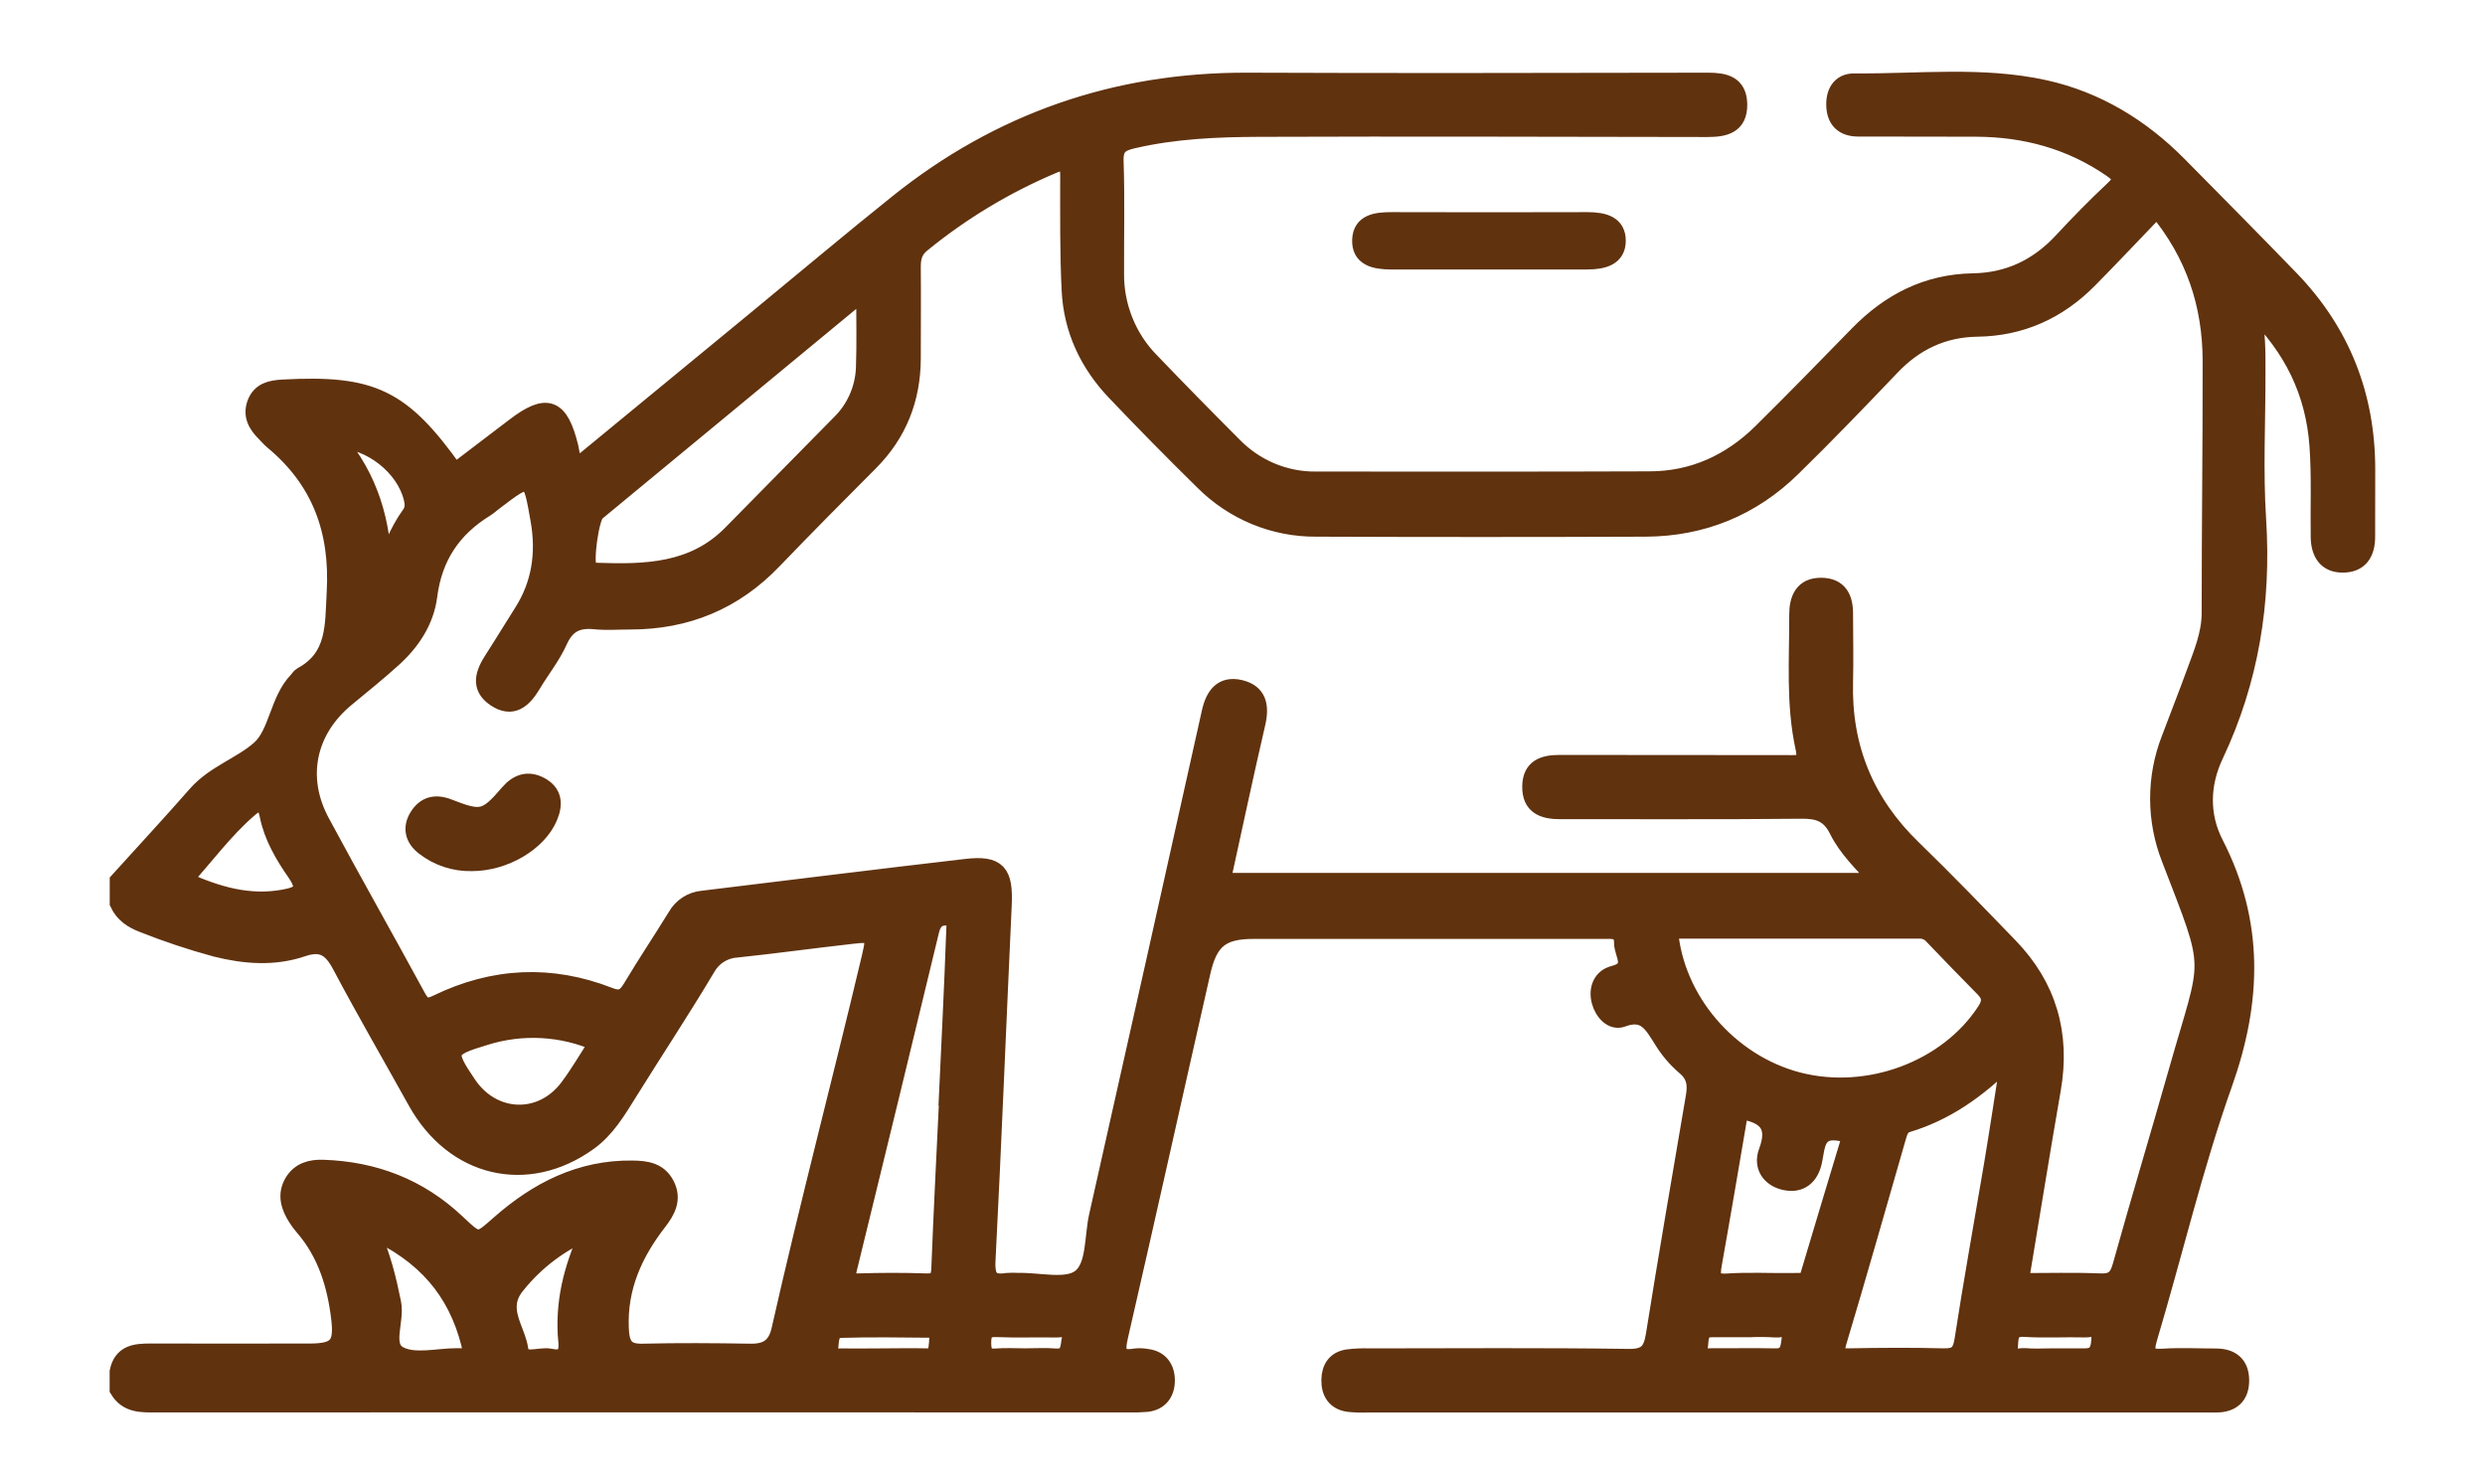 <svg width="144" height="86" viewBox="0 0 144 86" fill="none" xmlns="http://www.w3.org/2000/svg">
<path d="M86.365 15.117C84.457 15.117 82.548 15.117 80.639 15.117C79.647 15.117 78.807 14.919 78.855 13.886C78.899 12.915 79.722 12.79 80.656 12.793C84.431 12.804 88.207 12.804 91.981 12.793C92.961 12.793 93.712 13.013 93.71 13.954C93.709 14.895 92.918 15.116 91.966 15.116C90.098 15.113 88.233 15.117 86.365 15.117Z" fill="#60320E" stroke="#60320E"/>
<path d="M137.139 27.197C137.139 22.905 135.671 19.21 132.702 16.148C130.561 13.938 128.397 11.748 126.233 9.561C124.07 7.373 121.49 5.8 118.481 5.136C114.837 4.335 111.13 4.79 107.45 4.753C106.62 4.753 106.286 5.383 106.33 6.175C106.376 7.005 106.865 7.409 107.665 7.413C109.955 7.421 112.245 7.413 114.535 7.423C117.354 7.439 119.969 8.143 122.331 9.76C122.906 10.155 123.077 10.422 122.474 10.974C121.45 11.931 120.457 12.947 119.498 13.98C118.077 15.509 116.371 16.308 114.323 16.339C111.673 16.386 109.511 17.494 107.668 19.382C105.825 21.27 103.969 23.178 102.083 25.04C100.28 26.821 98.109 27.814 95.575 27.814C89.13 27.837 82.684 27.83 76.239 27.826C75.345 27.833 74.46 27.655 73.636 27.305C72.812 26.955 72.066 26.44 71.442 25.789C69.841 24.19 68.255 22.572 66.685 20.935C66.023 20.264 65.501 19.465 65.15 18.585C64.798 17.705 64.624 16.762 64.637 15.812C64.629 13.657 64.682 11.502 64.61 9.351C64.581 8.5 64.91 8.276 65.644 8.106C68.06 7.543 70.517 7.439 72.971 7.43C81.622 7.397 90.274 7.43 98.925 7.44C99.906 7.44 100.771 7.283 100.749 6.033C100.727 4.868 99.911 4.712 98.971 4.712C90.065 4.722 81.16 4.751 72.254 4.712C64.685 4.693 57.936 7.021 52.007 11.776C49.277 13.964 46.601 16.218 43.9 18.44C40.415 21.31 36.932 24.177 33.45 27.039C33.085 26.693 33.109 26.276 33.018 25.907C32.442 23.563 31.689 23.286 29.814 24.72C28.664 25.598 27.512 26.475 26.36 27.35C23.299 23.04 21.582 22.211 16.376 22.495C15.702 22.532 15.095 22.66 14.825 23.362C14.556 24.064 14.871 24.614 15.359 25.096C15.511 25.247 15.648 25.415 15.811 25.55C18.553 27.825 19.634 30.729 19.431 34.328C19.323 36.257 19.466 38.09 17.485 39.159C17.38 39.217 17.315 39.347 17.224 39.438C16.124 40.583 16.084 42.493 15.061 43.405C13.984 44.364 12.428 44.844 11.385 46.03C9.899 47.722 8.368 49.376 6.858 51.044V52.337C7.148 52.964 7.674 53.311 8.285 53.54C9.666 54.09 11.077 54.56 12.511 54.948C14.182 55.367 15.881 55.499 17.531 54.937C18.659 54.554 19.216 54.937 19.75 55.943C21.156 58.595 22.664 61.191 24.121 63.815C26.299 67.739 30.553 68.723 34.102 66.182C35.136 65.442 35.772 64.365 36.428 63.311C37.922 60.91 39.482 58.55 40.932 56.12C41.105 55.799 41.353 55.528 41.656 55.331C41.958 55.134 42.304 55.018 42.663 54.993C44.895 54.759 47.12 54.45 49.35 54.199C50.669 54.051 50.753 54.126 50.43 55.489C48.724 62.69 46.831 69.843 45.203 77.062C44.983 78.038 44.432 78.383 43.48 78.366C41.403 78.331 39.327 78.316 37.25 78.366C36.218 78.394 35.979 77.938 35.938 76.979C35.839 74.594 36.742 72.621 38.143 70.809C38.632 70.176 39.011 69.505 38.598 68.68C38.185 67.855 37.443 67.763 36.648 67.752C33.638 67.711 31.148 68.983 28.94 70.93C27.701 72.022 27.72 72.043 26.457 70.852C24.278 68.794 21.68 67.808 18.728 67.707C18.011 67.683 17.363 67.856 16.972 68.522C16.555 69.243 16.779 69.933 17.195 70.582C17.312 70.764 17.441 70.938 17.583 71.102C18.898 72.621 19.46 74.453 19.692 76.409C19.878 77.952 19.521 78.349 17.985 78.356C14.892 78.366 11.796 78.356 8.703 78.356C7.85 78.356 7.071 78.428 6.853 79.481V80.521C7.382 81.403 8.228 81.35 9.088 81.35C27.832 81.343 46.577 81.343 65.322 81.35C65.703 81.362 66.085 81.351 66.465 81.318C67.229 81.228 67.584 80.686 67.581 79.984C67.577 79.281 67.216 78.754 66.448 78.666C66.239 78.628 66.026 78.619 65.815 78.64C64.791 78.813 64.644 78.423 64.868 77.451C66.487 70.419 68.046 63.373 69.645 56.336C70.069 54.469 70.785 53.909 72.655 53.909C79.399 53.909 86.142 53.909 92.884 53.909C93.442 53.909 94.038 53.814 94.031 54.653C94.031 55.294 94.802 56.132 93.507 56.465C92.825 56.638 92.54 57.288 92.726 58.013C92.896 58.661 93.425 59.226 94.002 59.017C95.333 58.514 95.76 59.363 96.312 60.23C96.666 60.818 97.109 61.345 97.626 61.791C98.264 62.311 98.309 62.888 98.177 63.611C97.394 68.188 96.609 72.764 95.874 77.35C95.722 78.297 95.434 78.683 94.377 78.668C89.374 78.597 84.37 78.635 79.361 78.638C78.938 78.624 78.514 78.643 78.094 78.694C77.401 78.798 77.083 79.274 77.07 79.959C77.058 80.698 77.385 81.207 78.138 81.318C78.518 81.358 78.9 81.369 79.281 81.353H127.633C127.887 81.353 128.145 81.353 128.395 81.353C129.325 81.362 129.851 80.901 129.834 79.951C129.818 79.058 129.279 78.65 128.428 78.645C127.404 78.645 126.389 78.588 125.375 78.654C124.42 78.716 124.239 78.453 124.522 77.501C125.983 72.609 127.148 67.619 128.856 62.815C130.564 58.011 130.701 53.474 128.344 48.885C127.503 47.243 127.552 45.432 128.344 43.761C130.392 39.426 131.122 34.898 130.817 30.113C130.634 27.282 130.786 24.428 130.779 21.584C130.779 20.422 130.803 19.257 130.487 17.851C132.876 20.155 134.107 22.761 134.328 25.826C134.455 27.584 134.373 29.357 134.4 31.122C134.414 32.005 134.781 32.672 135.726 32.682C136.721 32.696 137.14 32.063 137.134 31.087C137.132 29.784 137.139 28.49 137.139 27.197ZM16.468 52.042C14.431 52.422 12.557 51.869 10.646 51.002C11.928 49.58 13.015 48.098 14.4 46.895C14.936 46.429 15.344 46.257 15.547 47.259C15.793 48.485 16.443 49.584 17.142 50.589C17.876 51.645 17.33 51.883 16.468 52.042ZM26.616 78.626C26.574 78.623 26.532 78.623 26.49 78.626C25.352 78.626 24.022 78.99 23.128 78.513C22.174 78.004 22.958 76.547 22.746 75.507C22.471 74.171 22.176 72.858 21.458 71.249C24.64 72.683 26.447 74.815 27.224 77.865C27.357 78.409 27.203 78.692 26.616 78.626ZM32.853 77.714C32.931 78.595 32.599 78.801 31.873 78.65C31.264 78.524 30.23 79.047 30.116 78.213C29.945 77 28.809 75.83 29.928 74.479C31.051 73.073 32.508 71.981 34.162 71.305C33.109 73.543 32.653 75.58 32.848 77.714H32.853ZM34.559 29.692C39.678 25.46 44.797 21.233 50.113 16.842C50.113 18.506 50.152 19.919 50.099 21.329C50.049 22.547 49.536 23.698 48.669 24.541C46.575 26.675 44.473 28.797 42.378 30.93C40.178 33.164 37.387 33.209 34.559 33.112C34.395 33.112 34.237 33.05 34.115 32.939C33.841 32.627 34.208 29.983 34.556 29.695L34.559 29.692ZM23.886 28.851C23.973 29.198 23.992 29.508 23.763 29.824C23.034 30.826 22.622 31.984 22.198 33.173C22.185 30.299 21.424 27.705 19.528 25.467C21.468 25.486 23.446 27.057 23.886 28.851ZM32.93 63.023C31.378 65.091 28.573 64.989 27.119 62.85C25.807 60.913 25.867 60.749 28.097 60.076C30.247 59.397 32.566 59.523 34.633 60.431C34.049 61.326 33.541 62.212 32.93 63.023ZM54.331 77.759C54.283 78.161 54.372 78.657 53.703 78.638C52.819 78.614 51.933 78.638 51.048 78.638C50.288 78.638 49.529 78.654 48.772 78.638C48.478 78.629 47.992 78.792 48.067 78.217C48.128 77.749 48.041 77.052 48.736 77.029C50.462 76.977 52.193 77.005 53.921 77.021C54.44 77.017 54.373 77.423 54.334 77.763L54.331 77.759ZM55.326 54.159C55.208 57.295 55.053 60.431 54.907 63.568H54.926C54.769 66.875 54.597 70.183 54.469 73.493C54.445 74.094 54.29 74.314 53.67 74.294C52.36 74.249 51.046 74.252 49.734 74.294C49.116 74.311 49.027 74.079 49.16 73.534C50.762 66.999 52.351 60.464 53.926 53.928C54.085 53.263 54.461 53.075 55.012 53.148C55.739 53.235 55.343 53.821 55.329 54.162L55.326 54.159ZM62.033 77.532C61.936 78.012 62.016 78.714 61.153 78.643C60.566 78.595 59.974 78.635 59.385 78.635C58.837 78.635 58.288 78.6 57.743 78.643C57.139 78.692 56.948 78.47 56.938 77.851C56.928 77.177 57.131 76.951 57.791 76.984C58.926 77.033 60.064 76.984 61.204 77.008C61.554 77.019 62.197 76.754 62.037 77.536L62.033 77.532ZM96.736 53.892C101.567 53.892 106.394 53.892 111.216 53.892C111.362 53.887 111.508 53.914 111.644 53.973C111.779 54.031 111.899 54.119 111.997 54.23C112.972 55.248 113.949 56.262 114.941 57.264C115.359 57.685 115.412 58.041 115.057 58.587C112.862 61.964 108.262 63.696 104.179 62.631C100.184 61.584 97.053 57.94 96.736 53.892ZM103.759 77.47C103.679 77.933 103.737 78.657 102.887 78.638C101.66 78.61 100.433 78.638 99.206 78.629C98.85 78.629 98.362 78.747 98.462 78.099C98.536 77.626 98.418 76.989 99.203 76.993C99.921 76.993 100.641 76.993 101.361 76.993C101.868 76.968 102.376 76.973 102.882 77.007C103.215 77.052 103.895 76.697 103.759 77.475V77.47ZM103.899 74.273C102.631 74.287 101.358 74.216 100.095 74.299C99.186 74.359 99.153 73.966 99.281 73.245C99.807 70.297 100.305 67.333 100.817 64.344C102.295 64.576 103.001 65.161 102.407 66.74C102.092 67.579 102.568 68.29 103.452 68.474C104.336 68.657 104.9 68.174 105.088 67.283C105.276 66.392 105.226 65.357 106.665 65.627C107.148 65.717 107.245 65.832 107.12 66.248C106.358 68.786 105.585 71.322 104.832 73.864C104.665 74.413 104.255 74.275 103.899 74.278V74.273ZM113.756 77.659C113.637 78.434 113.359 78.652 112.623 78.635C110.801 78.588 108.977 78.6 107.163 78.635C106.498 78.645 106.274 78.548 106.506 77.768C107.69 73.826 108.808 69.862 109.95 65.906C110.047 65.573 110.137 65.239 110.523 65.123C112.707 64.462 114.543 63.216 116.442 61.322C116.079 63.632 115.789 65.561 115.468 67.484C114.895 70.88 114.28 74.264 113.756 77.664V77.659ZM121.705 77.336C121.664 77.832 121.742 78.635 120.852 78.635C120.22 78.635 119.589 78.635 118.959 78.635C118.413 78.635 117.862 78.673 117.321 78.621C116.98 78.59 116.348 78.915 116.427 78.154C116.482 77.634 116.345 76.91 117.319 76.972C118.492 77.047 119.672 76.972 120.848 77.003C121.148 77.017 121.754 76.766 121.705 77.341V77.336ZM128.081 35.515C128.081 36.763 127.607 37.861 127.197 38.983C126.73 40.271 126.221 41.543 125.742 42.828C124.874 45.056 124.879 47.538 125.756 49.762C128.353 56.513 128.105 55.253 126.192 61.992C125.116 65.787 123.974 69.566 122.916 73.366C122.72 74.068 122.435 74.325 121.701 74.294C120.181 74.23 118.659 74.275 117.06 74.275C117.69 70.487 118.283 66.801 118.922 63.122C119.478 59.92 118.678 57.156 116.434 54.84C114.589 52.933 112.757 51.026 110.852 49.182C108.112 46.534 106.777 43.334 106.88 39.496C106.914 38.204 106.88 36.911 106.88 35.619C106.894 34.664 106.571 33.99 105.535 33.981C104.499 33.972 104.179 34.697 104.182 35.621C104.192 38.201 103.984 40.798 104.544 43.344C104.762 44.336 104.226 44.26 103.59 44.258C99.181 44.248 94.772 44.258 90.362 44.248C89.441 44.248 88.729 44.489 88.71 45.562C88.69 46.708 89.436 46.973 90.407 46.971C95.07 46.961 99.734 46.994 104.399 46.945C105.389 46.935 106.028 47.155 106.501 48.112C107.028 49.176 107.909 50.019 108.876 51.083H70.801C71.471 48.032 72.121 44.965 72.829 41.912C73.06 40.917 72.906 40.146 71.869 39.9C70.831 39.653 70.353 40.291 70.133 41.286C67.972 51.011 65.796 60.732 63.607 70.45C63.325 71.697 63.477 73.397 62.598 74.053C61.791 74.658 60.238 74.236 59.015 74.264C58.803 74.25 58.591 74.25 58.38 74.264C57.471 74.406 57.141 74.136 57.185 73.101C57.537 66.22 57.808 59.334 58.127 52.45C58.216 50.556 57.813 50.062 55.986 50.272C50.892 50.861 45.806 51.499 40.718 52.115C40.401 52.142 40.096 52.247 39.829 52.42C39.561 52.593 39.339 52.83 39.182 53.11C38.328 54.497 37.424 55.847 36.59 57.243C36.248 57.805 35.967 57.978 35.307 57.72C31.933 56.397 28.587 56.563 25.335 58.143C24.715 58.443 24.481 58.328 24.173 57.767C22.333 54.383 20.432 51.03 18.608 47.637C17.219 45.056 17.806 42.327 20.048 40.47C20.966 39.709 21.9 38.962 22.779 38.163C23.852 37.193 24.655 35.98 24.838 34.543C25.126 32.259 26.237 30.63 28.125 29.463C28.304 29.352 28.466 29.203 28.636 29.075C30.766 27.457 30.778 27.455 31.249 30.175C31.575 32.065 31.315 33.858 30.269 35.496C29.693 36.398 29.142 37.316 28.563 38.211C28.051 39.003 27.751 39.808 28.694 40.449C29.7 41.132 30.334 40.52 30.851 39.655C31.368 38.79 31.986 38.029 32.387 37.136C32.831 36.141 33.494 35.865 34.486 35.968C35.156 36.035 35.841 35.978 36.52 35.98C39.772 35.98 42.545 34.846 44.826 32.457C46.657 30.55 48.529 28.666 50.399 26.79C52.058 25.127 52.851 23.113 52.858 20.764C52.858 18.997 52.874 17.23 52.858 15.464C52.858 14.916 52.956 14.51 53.416 14.132C55.728 12.245 58.292 10.703 61.032 9.55C61.863 9.204 61.936 9.522 61.936 10.244C61.936 12.44 61.912 14.639 62.02 16.832C62.134 19.106 63.067 21.074 64.618 22.705C66.297 24.47 68.004 26.204 69.737 27.906C70.601 28.77 71.624 29.453 72.747 29.915C73.871 30.377 75.073 30.61 76.285 30.6C82.644 30.625 89.004 30.625 95.364 30.6C98.631 30.583 101.507 29.421 103.86 27.11C105.813 25.203 107.711 23.225 109.6 21.247C110.965 19.812 112.608 19.04 114.567 19.012C117.115 18.978 119.261 18.007 121.051 16.195C122.368 14.86 123.653 13.493 124.991 12.1C127.18 14.737 128.129 17.666 128.138 20.907C128.145 25.784 128.081 30.652 128.081 35.52V35.515Z" fill="#60320E" stroke="#60320E"/>
<path d="M27.343 49.981C26.349 50.004 25.379 49.686 24.6 49.083C23.97 48.607 23.813 47.972 24.223 47.316C24.633 46.659 25.222 46.496 25.994 46.799C27.899 47.547 28.169 47.474 29.483 45.942C30.002 45.345 30.596 45.154 31.292 45.518C32.078 45.93 32.133 46.59 31.811 47.346C31.197 48.818 29.239 49.982 27.343 49.981Z" fill="#60320E" stroke="#60320E"/>
</svg>
